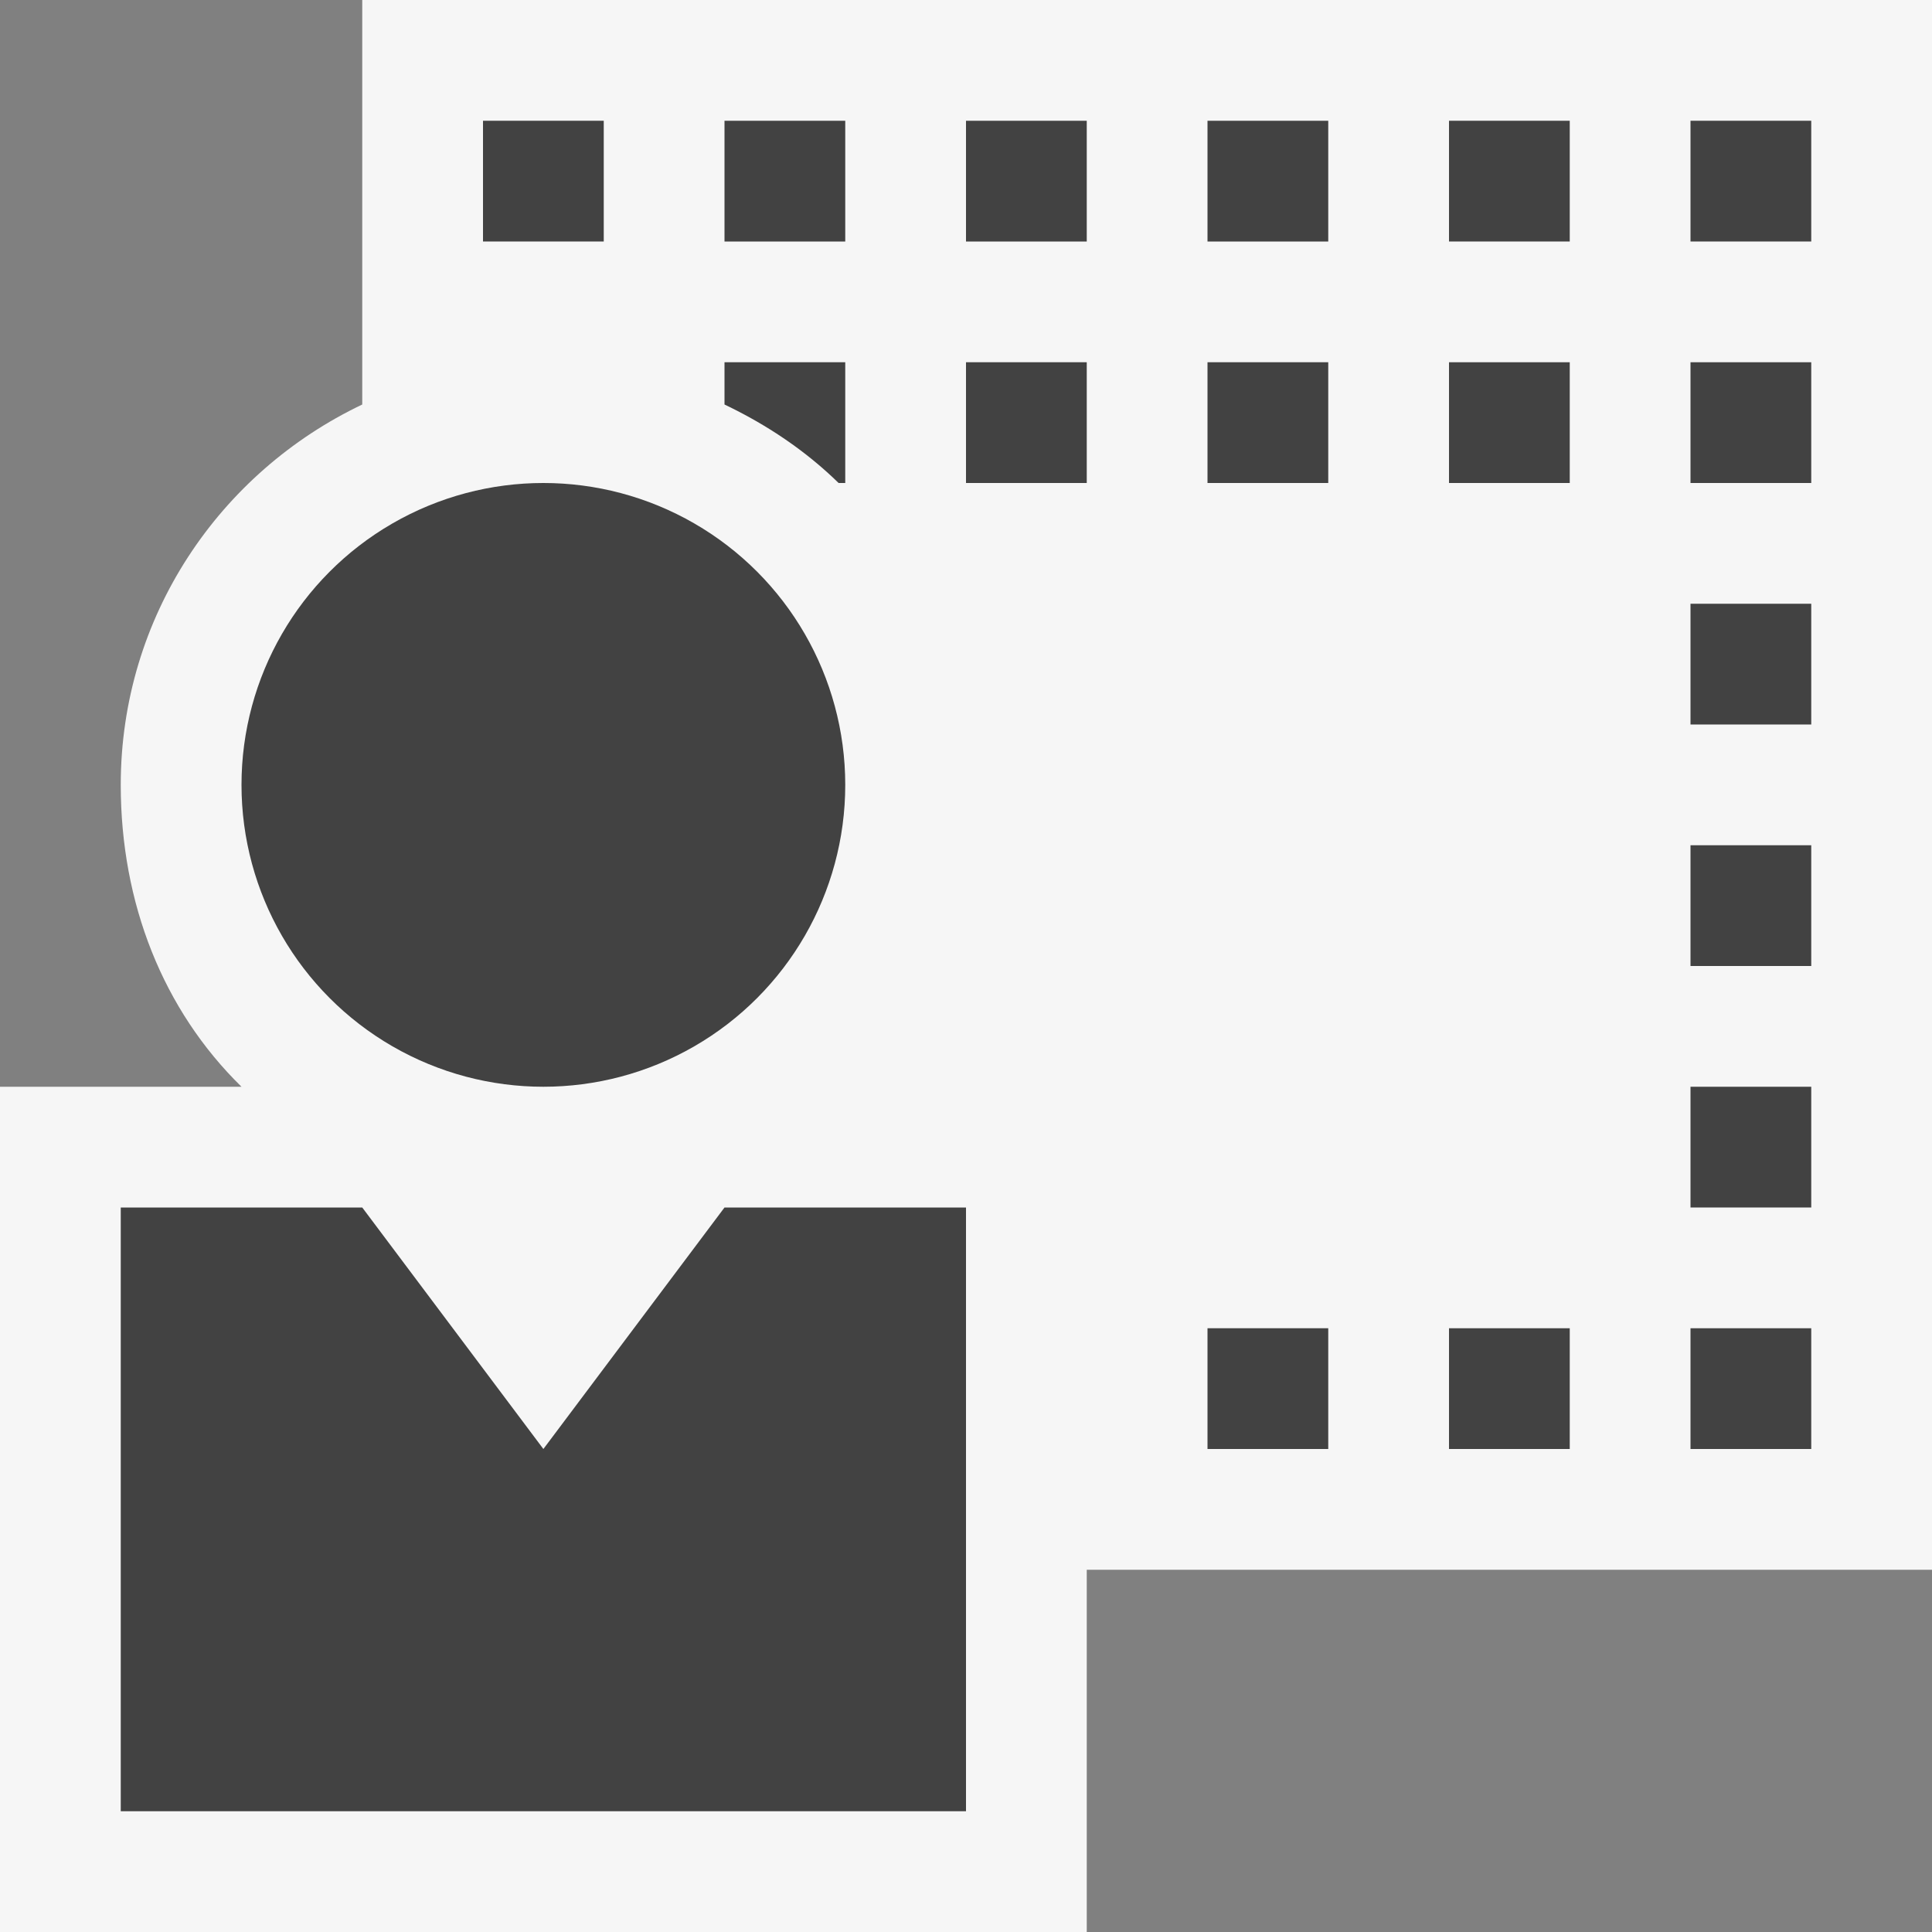 <svg xmlns="http://www.w3.org/2000/svg" viewBox="0 0 16 16"><rect x="0" y="0" width="16" height="16" fill="#808080" stroke="none"/><style>.st0{fill:#f6f6f6}.st1{fill:#424242}</style><path class="st0" d="M16 0H3v3.35c-1.18.562-2 1.755-2 3.15 0 .98.35 1.864 1 2.5H0v7h9v-3h7V0z" id="outline"/><g id="icon_x5F_bg"><path class="st1" d="M10 1h1v1h-1zM10 3h1v1h-1zM8 3h1v1H8zM10 11h1v1h-1zM8 1h1v1H8zM4.5 12L3 10H1v5h7v-5H6zM7 4V3H6v.35c.35.167.671.382.945.65H7zM6 1h1v1H6z"/><circle class="st1" cx="4.5" cy="6.5" r="2.5"/><path class="st1" d="M4 1h1v1H4zM14 5h1v1h-1zM12 11h1v1h-1zM14 7h1v1h-1zM14 1h1v1h-1zM14 3h1v1h-1zM12 3h1v1h-1zM12 1h1v1h-1zM14 9h1v1h-1zM14 11h1v1h-1z"/></g></svg>